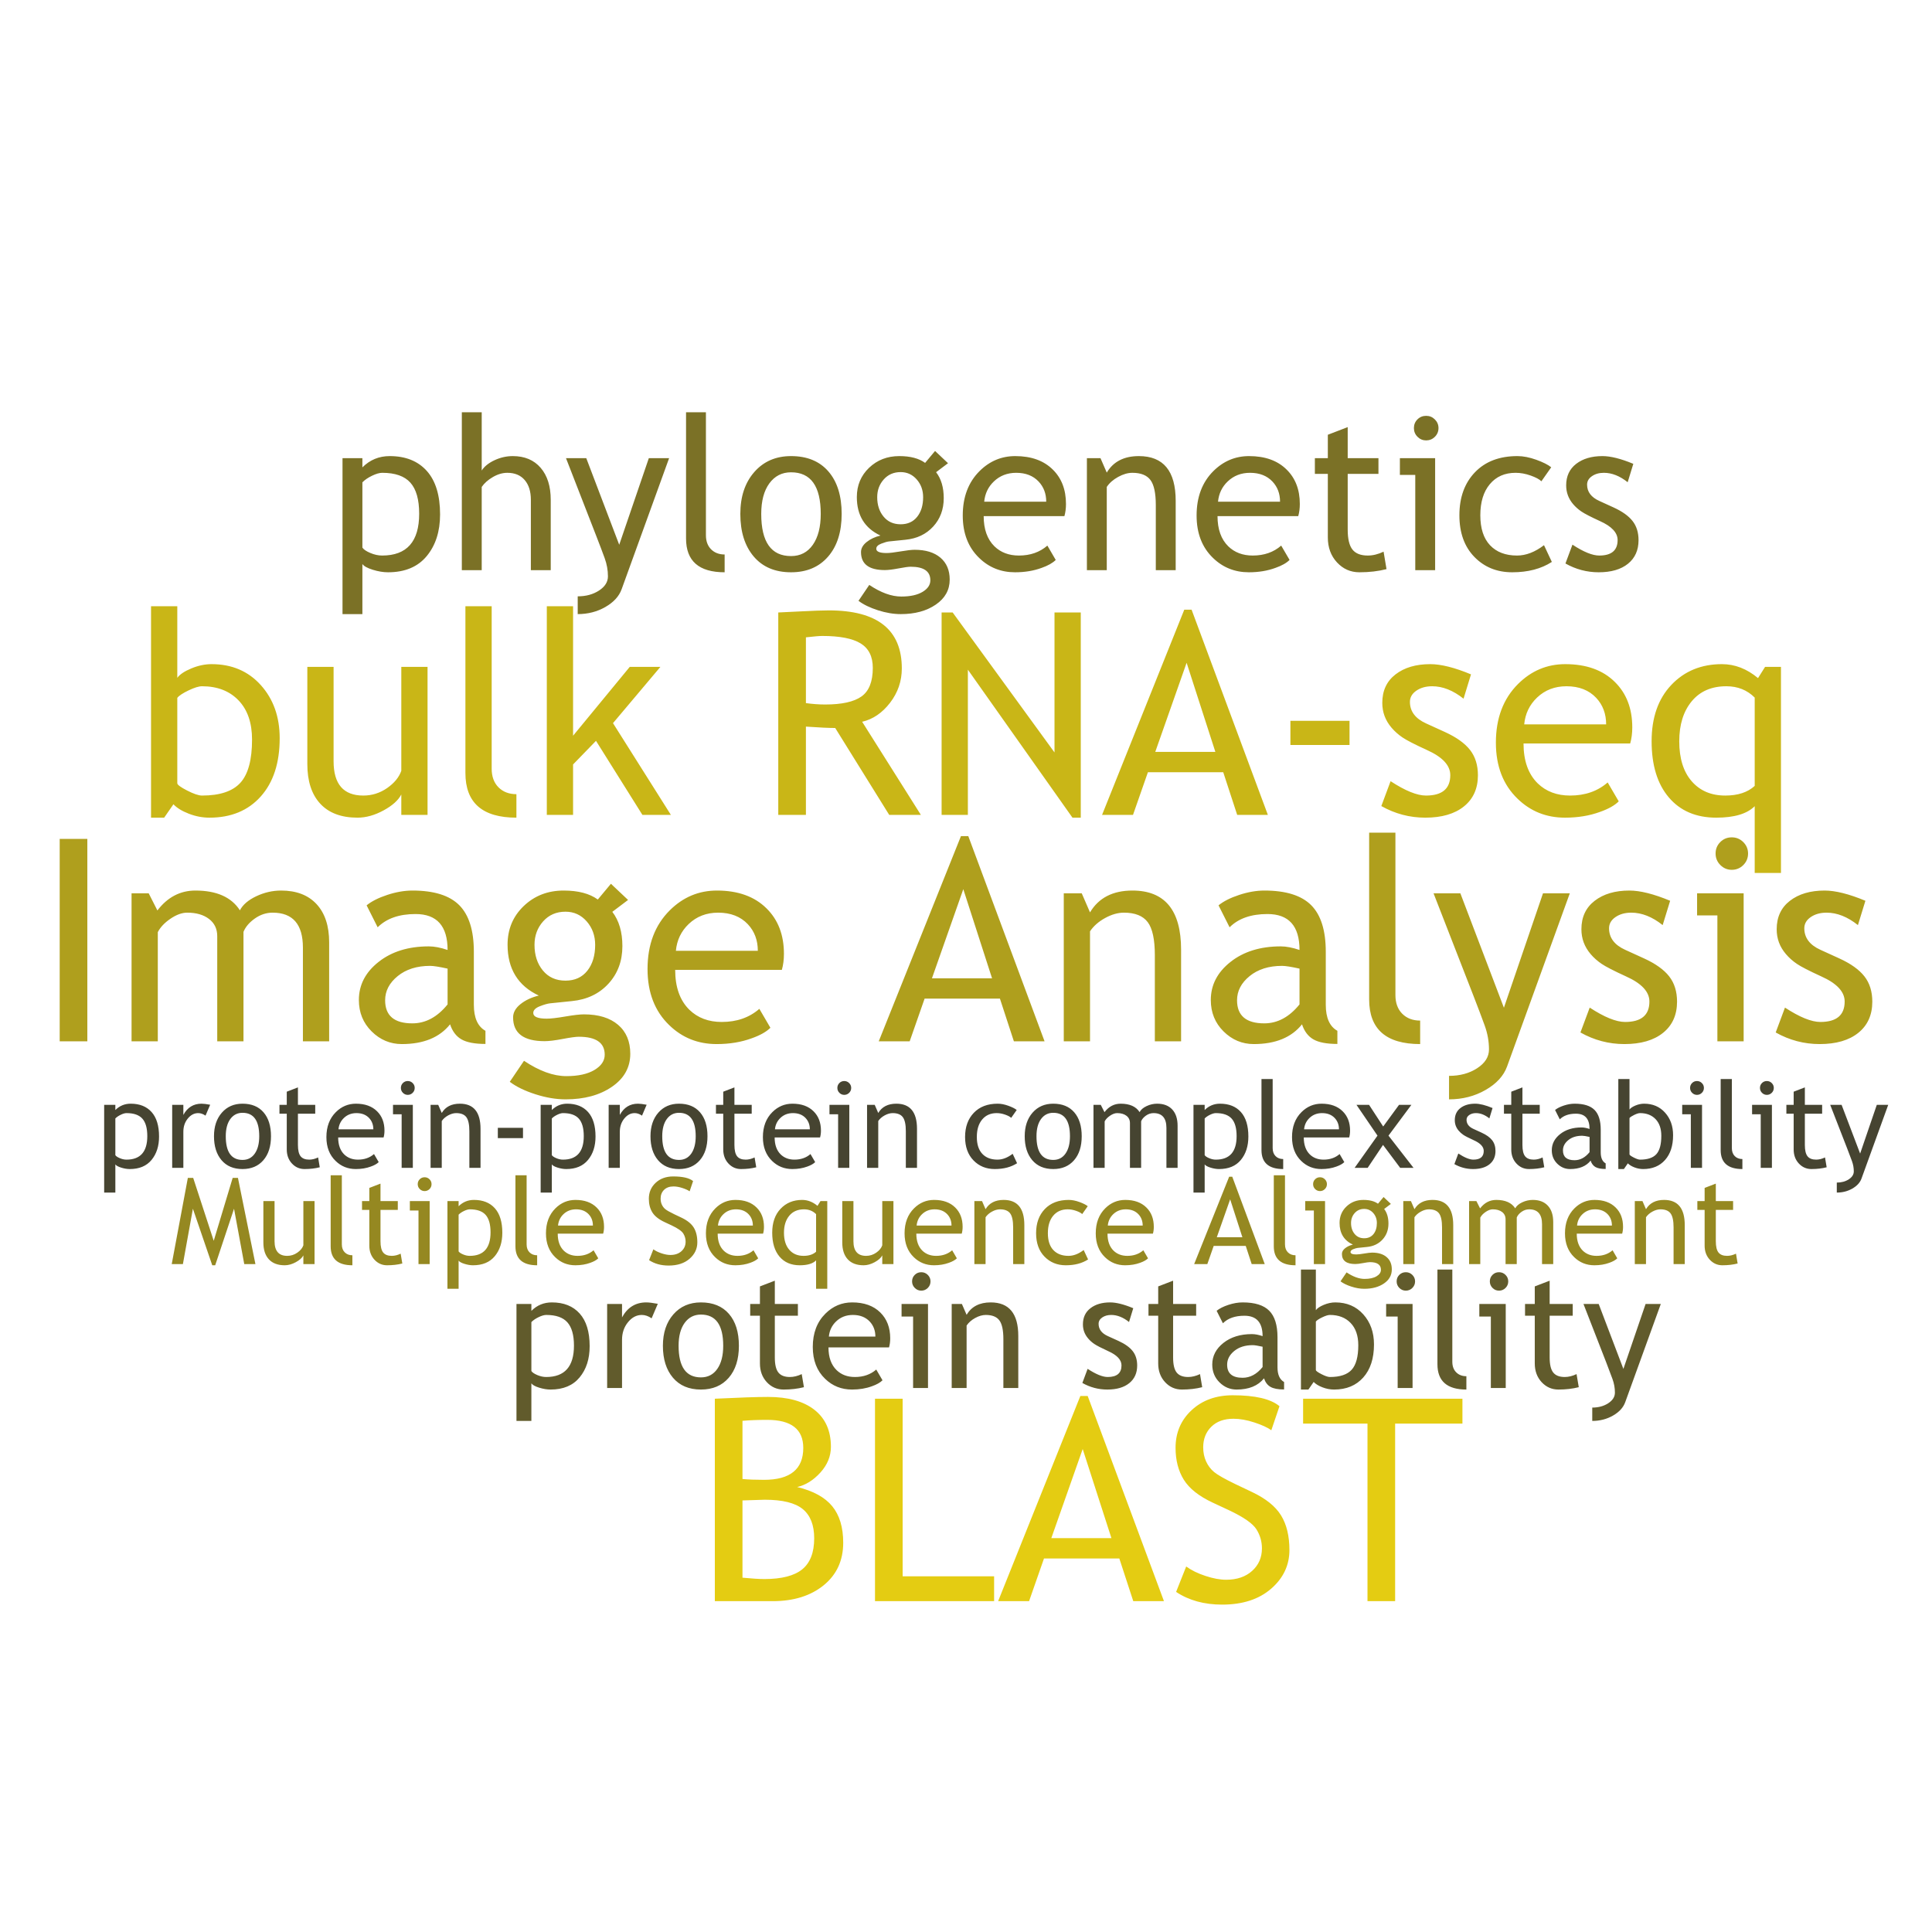<?xml version="1.0" encoding="utf-8"?>
<!-- Generated with Wordclouds.com -->
<!DOCTYPE svg PUBLIC "-//W3C//DTD SVG 1.1//EN" "http://www.w3.org/Graphics/SVG/1.1/DTD/svg11.dtd">
<svg xmlns="http://www.w3.org/2000/svg" xmlns:xlink="http://www.w3.org/1999/xlink" x="0" y="0" width="1024" height="1024" viewBox="0 0 1024 1024" xml:space="preserve">
<desc>Created @ WordClouds.com</desc>

<rect x="0" y="0" width="1024" height="1024" fill="#000000" opacity="0" />
<path transform="rotate(0, 512, 512)" fill="#af9f1d" opacity="1" d="M46.29 551.92L31.64 551.92L31.64 444.62L46.29 444.62L46.29 551.92ZM174.46 551.92L160.55 551.92L160.55 502.26Q160.55 483.73 144.51 483.73L144.51 483.73Q139.45 483.73 135.06 486.84Q130.66 489.95 129.05 493.91L129.05 493.91L129.05 551.92L115.14 551.92L115.14 496.18Q115.14 490.39 110.78 487.06Q106.42 483.73 99.24 483.73L99.24 483.73Q95.07 483.73 90.34 486.95Q85.62 490.17 83.64 494.06L83.64 494.06L83.64 551.92L69.73 551.92L69.73 473.47L78.81 473.47L83.42 482.56Q91.48 472.01 103.56 472.01L103.56 472.01Q120.41 472.01 127.15 482.48L127.15 482.48Q129.49 478.02 135.86 475.01Q142.24 472.01 148.98 472.01L148.98 472.01Q161.13 472.01 167.80 479.22Q174.46 486.44 174.46 499.48L174.46 499.48L174.46 551.92ZM238.55 542.91L238.55 542.91Q230.20 553.38 212.99 553.38L212.99 553.38Q203.76 553.38 196.99 546.68Q190.21 539.98 190.21 530.02L190.21 530.02Q190.21 518.08 200.65 509.84Q211.08 501.60 227.27 501.60L227.27 501.60Q231.67 501.60 237.23 503.50L237.23 503.50Q237.23 484.46 220.24 484.46L220.24 484.46Q207.20 484.46 200.17 491.49L200.17 491.49L194.31 479.85Q198.27 476.62 205.26 474.32Q212.26 472.01 218.63 472.01L218.63 472.01Q235.69 472.01 243.42 479.77Q251.15 487.54 251.15 504.46L251.15 504.46L251.15 532.58Q251.15 542.91 257.30 546.35L257.30 546.35L257.30 553.31Q248.80 553.31 244.59 550.89Q240.38 548.47 238.55 542.91ZM237.23 532.36L237.23 513.39Q230.64 511.93 228.00 511.93L228.00 511.93Q217.46 511.93 210.79 517.35Q204.13 522.77 204.13 530.16L204.13 530.16Q204.13 542.40 218.56 542.40L218.56 542.40Q229.10 542.40 237.23 532.36L237.23 532.36ZM270.19 573.38L270.19 573.38L277.73 562.24Q289.89 570.37 300.15 570.37L300.15 570.37Q309.60 570.37 315.05 567.11Q320.51 563.86 320.51 559.02L320.51 559.02Q320.51 549.50 306.74 549.50L306.74 549.50Q304.40 549.50 298.24 550.67Q292.09 551.84 288.65 551.84L288.65 551.84Q271.95 551.84 271.95 539.25L271.95 539.25Q271.95 535.36 275.87 532.21Q279.79 529.07 285.57 527.67L285.57 527.67Q269.02 519.91 269.02 500.72L269.02 500.72Q269.02 488.42 277.59 480.21Q286.16 472.01 298.76 472.01L298.76 472.01Q310.33 472.01 316.85 476.77L316.85 476.77L323.80 468.42L332.89 476.99L324.54 483.29Q329.88 490.25 329.88 501.45L329.88 501.45Q329.88 513.32 322.49 521.38Q315.09 529.43 303.08 530.60L303.08 530.60L291.58 531.78Q289.53 532.00 286.08 533.35Q282.64 534.71 282.64 536.90L282.64 536.90Q282.64 539.91 289.82 539.91L289.82 539.91Q292.97 539.91 299.63 538.77Q306.30 537.63 309.52 537.63L309.52 537.63Q321.09 537.63 327.58 543.16Q334.06 548.69 334.06 558.51L334.06 558.51Q334.06 569.35 324.35 576.01Q314.65 582.68 299.78 582.68L299.78 582.68Q292.16 582.68 283.74 579.97Q275.32 577.26 270.19 573.38ZM299.71 483.22L299.71 483.22Q292.46 483.22 287.88 488.34Q283.30 493.47 283.30 500.79L283.30 500.79Q283.30 509.00 287.73 514.38Q292.16 519.76 299.71 519.76L299.71 519.76Q307.10 519.76 311.28 514.53Q315.45 509.29 315.45 500.79L315.45 500.79Q315.45 493.47 310.95 488.34Q306.45 483.22 299.71 483.22ZM414.40 514.05L414.40 514.05L357.86 514.05Q357.86 527.82 365.41 535.22L365.41 535.22Q372.07 541.66 382.54 541.66L382.54 541.66Q394.48 541.66 402.47 534.71L402.47 534.71L408.33 544.74Q405.10 547.96 398.44 550.31L398.44 550.31Q390.09 553.38 379.83 553.38L379.83 553.38Q365.04 553.38 354.71 543.35L354.71 543.35Q343.21 532.29 343.21 513.61L343.21 513.61Q343.21 494.20 355.01 482.48L355.01 482.48Q365.55 472.01 379.98 472.01L379.98 472.01Q396.75 472.01 406.27 481.46L406.27 481.46Q415.50 490.54 415.50 505.55L415.50 505.55Q415.50 510.17 414.40 514.05ZM380.64 483.73L380.64 483.73Q371.34 483.73 365.04 489.73L365.04 489.73Q359.03 495.45 358.23 503.94L358.23 503.94L401.66 503.94Q401.66 495.52 396.39 489.88L396.39 489.88Q390.60 483.73 380.64 483.73ZM553.64 551.92L537.38 551.92L529.98 529.29L490.06 529.29L482.15 551.92L465.75 551.92L509.33 443.15L513.21 443.15L553.64 551.92ZM525.81 518.52L510.57 471.28L493.95 518.52L525.81 518.52ZM626.00 551.92L612.09 551.92L612.09 506.29Q612.09 493.76 608.31 488.75Q604.54 483.73 595.68 483.73L595.68 483.73Q590.92 483.73 585.72 486.58Q580.52 489.44 577.73 493.62L577.73 493.62L577.73 551.92L563.82 551.92L563.82 473.47L573.34 473.47L577.73 483.58Q584.62 472.01 600.22 472.01L600.22 472.01Q626.00 472.01 626.00 503.36L626.00 503.36L626.00 551.92ZM690.09 542.91L690.09 542.91Q681.74 553.38 664.53 553.38L664.53 553.38Q655.30 553.38 648.52 546.68Q641.75 539.98 641.75 530.02L641.75 530.02Q641.75 518.08 652.19 509.84Q662.62 501.60 678.81 501.60L678.81 501.60Q683.20 501.60 688.77 503.50L688.77 503.50Q688.77 484.46 671.78 484.46L671.78 484.46Q658.74 484.46 651.71 491.49L651.71 491.49L645.85 479.85Q649.81 476.62 656.80 474.32Q663.79 472.01 670.17 472.01L670.17 472.01Q687.23 472.01 694.96 479.77Q702.69 487.54 702.69 504.46L702.69 504.46L702.69 532.58Q702.69 542.91 708.84 546.35L708.84 546.35L708.84 553.31Q700.34 553.31 696.13 550.89Q691.92 548.47 690.09 542.91ZM688.77 532.36L688.77 513.39Q682.18 511.93 679.54 511.93L679.54 511.93Q668.99 511.93 662.33 517.35Q655.66 522.77 655.66 530.16L655.66 530.16Q655.66 542.40 670.09 542.40L670.09 542.40Q680.64 542.40 688.77 532.36L688.77 532.36ZM725.68 529.72L725.68 529.72L725.68 441.32L739.60 441.32L739.60 527.38Q739.60 533.68 743.23 537.31Q746.85 540.93 752.71 540.93L752.71 540.93L752.71 553.38Q725.68 553.38 725.68 529.72ZM832.03 473.47L798.78 565.25Q796.07 572.72 787.39 577.70Q778.71 582.68 768.02 582.68L768.02 582.68L768.02 570.23Q776.73 570.23 782.96 566.16Q789.19 562.10 789.19 556.24L789.19 556.24Q789.19 549.79 786.91 543.53Q784.64 537.27 781.06 528.04L781.06 528.04L759.81 473.47L774.02 473.47L797.10 534.12L817.82 473.47L832.03 473.47ZM837.67 547.23L837.67 547.23L842.58 534.05Q854.22 541.66 861.33 541.66L861.33 541.66Q874.22 541.66 874.22 530.82L874.22 530.82Q874.22 523.06 861.77 517.49L861.77 517.49Q852.17 513.10 848.84 510.83Q845.51 508.56 843.05 505.66Q840.60 502.77 839.39 499.51Q838.18 496.25 838.18 492.52L838.18 492.52Q838.18 482.85 845.22 477.43Q852.25 472.01 863.60 472.01L863.60 472.01Q872.17 472.01 885.21 477.43L885.21 477.43L881.25 490.32Q872.97 483.73 864.62 483.73L864.62 483.73Q859.64 483.73 856.24 486.07Q852.83 488.42 852.83 492.00L852.83 492.00Q852.83 499.55 861.40 503.43L861.40 503.43L871.36 507.97Q880.52 512.15 884.69 517.49Q888.87 522.84 888.87 530.90L888.87 530.90Q888.87 541.44 881.47 547.41Q874.07 553.38 860.96 553.38L860.96 553.38Q848.58 553.38 837.67 547.23ZM917.87 443.81L917.87 443.81Q921.46 443.81 923.99 446.34Q926.51 448.87 926.51 452.38L926.51 452.38Q926.51 455.97 923.99 458.50Q921.46 461.02 917.87 461.02L917.87 461.02Q914.36 461.02 911.83 458.50Q909.30 455.97 909.30 452.38L909.30 452.38Q909.30 448.79 911.79 446.30Q914.28 443.81 917.87 443.81ZM924.17 551.92L910.25 551.92L910.25 485.19L899.49 485.19L899.49 473.47L924.17 473.47L924.17 551.92ZM941.16 547.23L941.16 547.23L946.07 534.05Q957.72 541.66 964.82 541.66L964.82 541.66Q977.71 541.66 977.71 530.82L977.71 530.82Q977.71 523.06 965.26 517.49L965.26 517.49Q955.66 513.10 952.33 510.83Q949.00 508.56 946.55 505.66Q944.09 502.77 942.88 499.51Q941.68 496.25 941.68 492.52L941.68 492.52Q941.68 482.85 948.71 477.43Q955.74 472.01 967.09 472.01L967.09 472.01Q975.66 472.01 988.70 477.43L988.70 477.43L984.74 490.32Q976.47 483.73 968.12 483.73L968.12 483.73Q963.14 483.73 959.73 486.07Q956.32 488.42 956.32 492.00L956.32 492.00Q956.32 499.55 964.89 503.43L964.89 503.43L974.85 507.97Q984.01 512.15 988.18 517.49Q992.36 522.84 992.36 530.90L992.36 530.90Q992.36 541.44 984.96 547.41Q977.56 553.38 964.45 553.38L964.45 553.38Q952.08 553.38 941.16 547.23Z" />
<path transform="rotate(0, 512, 392)" fill="#c9b617" opacity="1" d="M91.92 426.28L91.92 426.28L87.01 433.38L80.05 433.38L80.05 321.32L93.97 321.32L93.97 359.26Q95.95 356.55 101.40 354.28Q106.86 352.01 112.13 352.01L112.13 352.01Q128.25 352.01 138.25 363.14Q148.24 374.28 148.24 391.27L148.24 391.27Q148.24 410.90 138.21 422.14Q128.17 433.38 111.04 433.38L111.04 433.38Q105.47 433.38 100.09 431.29Q94.70 429.21 91.92 426.28ZM93.97 369.88L93.97 369.88L93.97 415.14Q93.97 416.32 99.17 418.99Q104.37 421.66 107.08 421.66L107.08 421.66Q121.29 421.66 127.44 414.85Q133.59 408.04 133.59 392L133.59 392Q133.59 378.67 126.42 371.20Q119.24 363.73 107.08 363.73L107.08 363.73Q104.52 363.73 99.94 365.93Q95.36 368.12 93.97 369.88ZM162.89 353.47L176.81 353.47L176.81 403.50Q176.81 421.66 192.55 421.66L192.55 421.66Q199.44 421.66 205.15 417.71Q210.86 413.75 212.70 408.55L212.70 408.55L212.70 353.47L226.61 353.47L226.61 431.92L212.70 431.92L212.70 421.08Q210.35 425.69 203.28 429.54Q196.22 433.38 189.48 433.38L189.48 433.38Q176.59 433.38 169.74 425.98Q162.89 418.59 162.89 404.96L162.89 404.96L162.89 353.47ZM246.68 409.72L246.68 409.72L246.68 321.32L260.60 321.32L260.60 407.38Q260.60 413.68 264.22 417.31Q267.85 420.93 273.71 420.93L273.71 420.93L273.71 433.38Q246.68 433.38 246.68 409.72ZM355.59 431.92L340.50 431.92L315.89 392.66L303.74 405.18L303.74 431.92L289.82 431.92L289.82 321.32L303.74 321.32L303.74 389.95L333.77 353.47L350.02 353.47L324.90 383.28L355.59 431.92ZM488.09 431.92L471.31 431.92L442.68 385.85Q437.77 385.85 427.15 385.12L427.15 385.12L427.15 431.92L412.50 431.92L412.50 324.62Q413.31 324.62 423.89 324.07Q434.47 323.52 439.31 323.52L439.31 323.52Q477.98 323.52 477.98 354.28L477.98 354.28Q477.98 364.39 471.75 372.48Q465.53 380.57 456.96 382.55L456.96 382.55L488.09 431.92ZM427.15 337.80L427.15 337.80L427.15 372.66Q432.42 373.40 437.40 373.40L437.40 373.40Q450.59 373.40 456.59 369.15Q462.60 364.90 462.60 353.99L462.60 353.99Q462.60 344.98 456.15 341.02Q449.71 337.07 435.79 337.07L435.79 337.07Q433.59 337.07 427.15 337.80ZM572.83 433.38L568.43 433.38L512.99 354.94L512.99 431.92L499.07 431.92L499.07 324.62L504.93 324.62L558.91 398.81L558.91 324.62L572.83 324.62L572.83 433.38ZM672.00 431.92L655.74 431.92L648.34 409.29L608.42 409.29L600.51 431.92L584.11 431.92L627.69 323.15L631.57 323.15L672.00 431.92ZM644.17 398.52L628.93 351.28L612.31 398.52L644.17 398.52ZM715.28 394.86L683.94 394.86L683.94 382.04L715.28 382.04L715.28 394.86ZM732.13 427.23L732.13 427.23L737.04 414.05Q748.68 421.66 755.79 421.66L755.79 421.66Q768.68 421.66 768.68 410.82L768.68 410.82Q768.68 403.06 756.23 397.49L756.23 397.49Q746.63 393.10 743.30 390.83Q739.97 388.56 737.51 385.66Q735.06 382.77 733.85 379.51Q732.64 376.25 732.64 372.52L732.64 372.52Q732.64 362.85 739.67 357.43Q746.70 352.01 758.06 352.01L758.06 352.01Q766.63 352.01 779.66 357.43L779.66 357.43L775.71 370.32Q767.43 363.73 759.08 363.73L759.08 363.73Q754.10 363.73 750.70 366.07Q747.29 368.42 747.29 372.00L747.29 372.00Q747.29 379.55 755.86 383.43L755.86 383.43L765.82 387.97Q774.98 392.15 779.15 397.49Q783.33 402.84 783.33 410.90L783.33 410.90Q783.33 421.44 775.93 427.41Q768.53 433.38 755.42 433.38L755.42 433.38Q743.04 433.38 732.13 427.23ZM864.04 394.05L864.04 394.05L807.50 394.05Q807.50 407.82 815.04 415.22L815.04 415.22Q821.70 421.66 832.18 421.66L832.18 421.66Q844.12 421.66 852.10 414.71L852.10 414.71L857.96 424.74Q854.74 427.96 848.07 430.31L848.07 430.31Q839.72 433.38 829.47 433.38L829.47 433.38Q814.67 433.38 804.35 423.35L804.35 423.35Q792.85 412.29 792.85 393.61L792.85 393.61Q792.85 374.20 804.64 362.48L804.64 362.48Q815.19 352.01 829.61 352.01L829.61 352.01Q846.39 352.01 855.91 361.46L855.91 361.46Q865.14 370.54 865.14 385.55L865.14 385.55Q865.14 390.17 864.04 394.05ZM830.27 363.73L830.27 363.73Q820.97 363.73 814.67 369.73L814.67 369.73Q808.67 375.45 807.86 383.94L807.86 383.94L851.29 383.94Q851.29 375.52 846.02 369.88L846.02 369.88Q840.23 363.73 830.27 363.73ZM943.95 462.68L930.03 462.68L930.03 427.30Q923.95 433.38 909.67 433.38L909.67 433.38Q893.63 433.38 884.51 422.65Q875.39 411.92 875.39 392.88L875.39 392.88Q875.39 374.06 885.83 363.03Q896.27 352.01 912.67 352.01L912.67 352.01Q922.93 352.01 931.79 359.41L931.79 359.41L935.52 353.47L943.95 353.47L943.95 462.68ZM930.03 416.54L930.03 369.73Q924.02 363.73 915.02 363.73L915.02 363.73Q903.22 363.73 896.63 371.71Q890.04 379.70 890.04 392.88L890.04 392.88Q890.04 406.50 896.63 414.08Q903.22 421.66 914.43 421.66L914.43 421.66Q924.46 421.66 930.03 416.54L930.03 416.54Z" />
<path transform="rotate(0, 528, 602)" fill="#464431" opacity="1" d="M61.14 617.15L61.14 617.15L61.14 632.09L55.21 632.09L55.21 585.60L61.14 585.60L61.14 588.34Q64.50 584.98 69.27 584.98L69.27 584.98Q76.38 584.98 80.34 589.40Q84.30 593.83 84.30 602.37L84.30 602.37Q84.30 609.98 80.31 614.80Q76.32 619.62 68.78 619.62L68.78 619.62Q66.66 619.62 64.24 618.87Q61.82 618.12 61.14 617.15ZM61.14 592.80L61.14 592.80L61.14 612.26Q61.70 613.10 63.51 613.86Q65.31 614.63 67.03 614.63L67.03 614.63Q78.07 614.63 78.07 602.16L78.07 602.16Q78.07 595.83 75.45 592.90Q72.83 589.97 67.06 589.97L67.06 589.97Q65.81 589.97 64.01 590.84Q62.20 591.71 61.14 592.80ZM111.40 585.54L108.93 591.31Q107.00 589.97 105.04 589.97L105.04 589.97Q101.89 589.97 99.53 592.86Q97.18 595.76 97.18 599.85L97.18 599.85L97.18 618.99L91.26 618.99L91.26 585.60L97.18 585.60L97.18 590.93Q100.42 584.98 106.81 584.98L106.81 584.98Q108.40 584.98 111.40 585.54L111.40 585.54ZM113.42 602.22L113.42 602.22Q113.42 594.49 117.59 589.73Q121.75 584.98 128.54 584.98L128.54 584.98Q135.72 584.98 139.67 589.54Q143.63 594.11 143.63 602.22L143.63 602.22Q143.63 610.29 139.58 614.95Q135.53 619.62 128.54 619.62L128.54 619.62Q121.40 619.62 117.41 614.91Q113.42 610.20 113.42 602.22ZM119.66 602.22L119.66 602.22Q119.66 614.78 128.54 614.78L128.54 614.78Q132.69 614.78 135.04 611.42Q137.40 608.05 137.40 602.22L137.40 602.22Q137.40 589.81 128.54 589.81L128.54 589.81Q124.49 589.81 122.07 593.11Q119.66 596.42 119.66 602.22ZM151.99 609.23L151.99 590.28L148.12 590.28L148.12 585.60L151.99 585.60L151.99 578.62L157.91 576.34L157.91 585.60L167.08 585.60L167.08 590.28L157.91 590.28L157.91 606.86Q157.91 611.07 159.33 612.85Q160.75 614.63 163.90 614.63L163.90 614.63Q166.18 614.63 168.61 613.47L168.61 613.47L169.48 618.68Q165.80 619.62 161.41 619.62L161.41 619.62Q157.45 619.62 154.72 616.67Q151.99 613.72 151.99 609.23L151.99 609.23ZM203.31 602.87L203.31 602.87L179.24 602.87Q179.24 608.73 182.45 611.88L182.45 611.88Q185.29 614.63 189.75 614.63L189.75 614.63Q194.83 614.63 198.23 611.67L198.23 611.67L200.72 615.94Q199.35 617.31 196.51 618.31L196.51 618.31Q192.96 619.62 188.59 619.62L188.59 619.62Q182.30 619.62 177.90 615.34L177.90 615.34Q173.00 610.64 173.00 602.69L173.00 602.69Q173.00 594.42 178.02 589.44L178.02 589.44Q182.51 584.98 188.66 584.98L188.66 584.98Q195.80 584.98 199.85 589.00L199.85 589.00Q203.78 592.86 203.78 599.26L203.78 599.26Q203.78 601.22 203.31 602.87ZM188.94 589.97L188.94 589.97Q184.98 589.97 182.30 592.52L182.30 592.52Q179.74 594.95 179.40 598.57L179.40 598.57L197.88 598.57Q197.88 594.98 195.64 592.58L195.64 592.58Q193.18 589.97 188.94 589.97ZM216.12 572.97L216.12 572.97Q217.65 572.97 218.73 574.05Q219.80 575.12 219.80 576.62L219.80 576.62Q219.80 578.15 218.73 579.22Q217.65 580.30 216.12 580.30L216.12 580.30Q214.63 580.30 213.55 579.22Q212.48 578.15 212.48 576.62L212.48 576.62Q212.48 575.09 213.54 574.03Q214.60 572.97 216.12 572.97ZM218.81 618.99L212.88 618.99L212.88 590.59L208.30 590.59L208.30 585.60L218.81 585.60L218.81 618.99ZM254.69 618.99L248.77 618.99L248.77 599.57Q248.77 594.24 247.16 592.10Q245.56 589.97 241.78 589.97L241.78 589.97Q239.76 589.97 237.54 591.18Q235.33 592.40 234.14 594.17L234.14 594.17L234.14 618.99L228.22 618.99L228.22 585.60L232.27 585.60L234.14 589.90Q237.08 584.98 243.72 584.98L243.72 584.98Q254.69 584.98 254.69 598.32L254.69 598.32L254.69 618.99ZM277.20 603.22L263.86 603.22L263.86 597.76L277.20 597.76L277.20 603.22ZM292.48 617.15L292.48 617.15L292.48 632.09L286.56 632.09L286.56 585.60L292.48 585.60L292.48 588.34Q295.85 584.98 300.62 584.98L300.62 584.98Q307.73 584.98 311.69 589.40Q315.64 593.83 315.64 602.37L315.64 602.37Q315.64 609.98 311.65 614.80Q307.66 619.62 300.12 619.62L300.12 619.62Q298.00 619.62 295.58 618.87Q293.17 618.12 292.48 617.15ZM292.48 592.80L292.48 592.80L292.48 612.26Q293.04 613.10 294.85 613.86Q296.66 614.63 298.37 614.63L298.37 614.63Q309.41 614.63 309.41 602.16L309.41 602.16Q309.41 595.83 306.79 592.90Q304.17 589.97 298.40 589.97L298.40 589.97Q297.16 589.97 295.35 590.84Q293.54 591.71 292.48 592.80ZM342.74 585.54L340.28 591.31Q338.34 589.97 336.38 589.97L336.38 589.97Q333.23 589.97 330.88 592.86Q328.52 595.76 328.52 599.85L328.52 599.85L328.52 618.99L322.60 618.99L322.60 585.60L328.52 585.60L328.52 590.93Q331.76 584.98 338.16 584.98L338.16 584.98Q339.75 584.98 342.74 585.54L342.74 585.54ZM344.77 602.22L344.77 602.22Q344.77 594.49 348.93 589.73Q353.09 584.98 359.89 584.98L359.89 584.98Q367.06 584.98 371.02 589.54Q374.98 594.11 374.98 602.22L374.98 602.22Q374.98 610.29 370.92 614.95Q366.87 619.62 359.89 619.62L359.89 619.62Q352.75 619.62 348.76 614.91Q344.77 610.20 344.77 602.22ZM351.00 602.22L351.00 602.22Q351.00 614.78 359.89 614.78L359.89 614.78Q364.03 614.78 366.39 611.42Q368.74 608.05 368.74 602.22L368.74 602.22Q368.74 589.81 359.89 589.81L359.89 589.81Q355.83 589.81 353.42 593.11Q351.00 596.42 351.00 602.22ZM383.33 609.23L383.33 590.28L379.47 590.28L379.47 585.60L383.33 585.60L383.33 578.62L389.26 576.34L389.26 585.60L398.42 585.60L398.42 590.28L389.26 590.28L389.26 606.86Q389.26 611.07 390.68 612.85Q392.09 614.63 395.24 614.63L395.24 614.63Q397.52 614.63 399.95 613.47L399.95 613.47L400.82 618.68Q397.14 619.62 392.75 619.62L392.75 619.62Q388.79 619.62 386.06 616.67Q383.33 613.72 383.33 609.23L383.33 609.23ZM434.65 602.87L434.65 602.87L410.58 602.87Q410.58 608.73 413.79 611.88L413.79 611.88Q416.63 614.63 421.09 614.63L421.09 614.63Q426.17 614.63 429.57 611.67L429.57 611.67L432.06 615.94Q430.69 617.31 427.86 618.31L427.86 618.31Q424.30 619.62 419.94 619.62L419.94 619.62Q413.64 619.62 409.24 615.34L409.24 615.34Q404.35 610.64 404.35 602.69L404.35 602.69Q404.35 594.42 409.37 589.44L409.37 589.44Q413.86 584.98 420.00 584.98L420.00 584.98Q427.14 584.98 431.19 589.00L431.19 589.00Q435.12 592.86 435.12 599.26L435.12 599.26Q435.12 601.22 434.65 602.87ZM420.28 589.97L420.28 589.97Q416.32 589.97 413.64 592.52L413.64 592.52Q411.08 594.95 410.74 598.57L410.74 598.57L429.23 598.57Q429.23 594.98 426.98 592.58L426.98 592.58Q424.52 589.97 420.28 589.97ZM447.47 572.97L447.47 572.97Q448.99 572.97 450.07 574.05Q451.15 575.12 451.15 576.62L451.15 576.62Q451.15 578.15 450.07 579.22Q448.99 580.30 447.47 580.30L447.47 580.30Q445.97 580.30 444.89 579.22Q443.82 578.15 443.82 576.62L443.82 576.62Q443.82 575.09 444.88 574.03Q445.94 572.97 447.47 572.97ZM450.15 618.99L444.22 618.99L444.22 590.59L439.64 590.59L439.64 585.60L450.15 585.60L450.15 618.99ZM486.03 618.99L480.11 618.99L480.11 599.57Q480.11 594.24 478.50 592.10Q476.90 589.97 473.13 589.97L473.13 589.97Q471.10 589.97 468.89 591.18Q466.67 592.40 465.49 594.17L465.49 594.17L465.49 618.99L459.56 618.99L459.56 585.60L463.62 585.60L465.49 589.90Q468.42 584.98 475.06 584.98L475.06 584.98Q486.03 584.98 486.03 598.32L486.03 598.32L486.03 618.99ZM538.88 588.31L538.88 588.31L535.95 592.49Q535.05 591.59 532.75 590.78Q530.46 589.97 528.25 589.97L528.25 589.97Q523.42 589.97 520.58 593.35Q517.74 596.73 517.74 602.62L517.74 602.62Q517.74 608.49 520.64 611.56Q523.54 614.63 528.69 614.63L528.69 614.63Q532.68 614.63 536.73 611.54L536.73 611.54L539.07 616.53Q534.30 619.62 527.25 619.62L527.25 619.62Q520.42 619.62 515.97 615.03Q511.51 610.45 511.51 602.62L511.51 602.62Q511.51 594.64 516.14 589.81Q520.77 584.98 528.81 584.98L528.81 584.98Q531.40 584.98 534.42 586.07Q537.45 587.16 538.88 588.31ZM543.12 602.22L543.12 602.22Q543.12 594.49 547.28 589.73Q551.45 584.98 558.24 584.98L558.24 584.98Q565.41 584.98 569.37 589.54Q573.33 594.11 573.33 602.22L573.33 602.22Q573.33 610.29 569.28 614.95Q565.23 619.62 558.24 619.62L558.24 619.62Q551.10 619.62 547.11 614.91Q543.12 610.20 543.12 602.22ZM549.36 602.22L549.36 602.22Q549.36 614.78 558.24 614.78L558.24 614.78Q562.39 614.78 564.74 611.42Q567.10 608.05 567.10 602.22L567.10 602.22Q567.10 589.81 558.24 589.81L558.24 589.81Q554.19 589.81 551.77 593.11Q549.36 596.42 549.36 602.22ZM624.15 618.99L618.23 618.99L618.23 597.85Q618.23 589.97 611.40 589.97L611.40 589.97Q609.25 589.97 607.38 591.29Q605.51 592.62 604.82 594.30L604.82 594.30L604.82 618.99L598.90 618.99L598.90 595.27Q598.90 592.80 597.04 591.38Q595.19 589.97 592.13 589.97L592.13 589.97Q590.36 589.97 588.35 591.34Q586.33 592.71 585.49 594.36L585.49 594.36L585.49 618.99L579.57 618.99L579.57 585.60L583.43 585.60L585.40 589.47Q588.83 584.98 593.97 584.98L593.97 584.98Q601.14 584.98 604.01 589.44L604.01 589.44Q605.01 587.53 607.72 586.25Q610.44 584.98 613.30 584.98L613.30 584.98Q618.48 584.98 621.32 588.05Q624.15 591.12 624.15 596.67L624.15 596.67L624.15 618.99ZM638.50 617.15L638.50 617.15L638.50 632.09L632.57 632.09L632.57 585.60L638.50 585.60L638.50 588.34Q641.86 584.98 646.63 584.98L646.63 584.98Q653.74 584.98 657.70 589.40Q661.66 593.83 661.66 602.37L661.66 602.37Q661.66 609.98 657.67 614.80Q653.68 619.62 646.13 619.62L646.13 619.62Q644.01 619.62 641.60 618.87Q639.18 618.12 638.50 617.15ZM638.50 592.80L638.50 592.80L638.50 612.26Q639.06 613.10 640.87 613.86Q642.67 614.63 644.39 614.63L644.39 614.63Q655.43 614.63 655.43 602.16L655.43 602.16Q655.43 595.83 652.81 592.90Q650.19 589.97 644.42 589.97L644.42 589.97Q643.17 589.97 641.36 590.84Q639.56 591.71 638.50 592.80ZM668.61 609.55L668.61 609.55L668.61 571.91L674.54 571.91L674.54 608.55Q674.54 611.23 676.08 612.77Q677.62 614.32 680.12 614.32L680.12 614.32L680.12 619.62Q668.61 619.62 668.61 609.55ZM715.10 602.87L715.10 602.87L691.03 602.87Q691.03 608.73 694.24 611.88L694.24 611.88Q697.08 614.63 701.54 614.63L701.54 614.63Q706.62 614.63 710.02 611.67L710.02 611.67L712.51 615.94Q711.14 617.31 708.30 618.31L708.30 618.31Q704.75 619.62 700.38 619.62L700.38 619.62Q694.09 619.62 689.69 615.34L689.69 615.34Q684.80 610.64 684.80 602.69L684.80 602.69Q684.80 594.42 689.82 589.44L689.82 589.44Q694.30 584.98 700.45 584.98L700.45 584.98Q707.59 584.98 711.64 589.00L711.64 589.00Q715.57 592.86 715.57 599.26L715.57 599.26Q715.57 601.22 715.10 602.87ZM700.73 589.97L700.73 589.97Q696.77 589.97 694.09 592.52L694.09 592.52Q691.53 594.95 691.19 598.57L691.19 598.57L709.68 598.57Q709.68 594.98 707.43 592.58L707.43 592.58Q704.97 589.97 700.73 589.97ZM749.21 618.99L742.13 618.99L733.03 606.83L724.89 618.99L717.97 618.99L730.10 601.91L718.97 585.60L725.64 585.60L733.12 597.07L741.51 585.60L748.06 585.60L735.93 601.91L749.21 618.99ZM770.85 617.00L770.85 617.00L772.94 611.38Q777.89 614.63 780.92 614.63L780.92 614.63Q786.41 614.63 786.41 610.01L786.41 610.01Q786.41 606.71 781.11 604.34L781.11 604.34Q777.02 602.47 775.60 601.50Q774.18 600.53 773.14 599.30Q772.09 598.07 771.58 596.68Q771.07 595.30 771.07 593.71L771.07 593.71Q771.07 589.59 774.06 587.28Q777.05 584.98 781.88 584.98L781.88 584.98Q785.53 584.98 791.08 587.28L791.08 587.28L789.40 592.77Q785.88 589.97 782.32 589.97L782.32 589.97Q780.20 589.97 778.75 590.96Q777.30 591.96 777.30 593.49L777.30 593.49Q777.30 596.70 780.95 598.35L780.95 598.35L785.19 600.29Q789.09 602.06 790.86 604.34Q792.64 606.61 792.64 610.04L792.64 610.04Q792.64 614.53 789.49 617.07Q786.34 619.62 780.76 619.62L780.76 619.62Q775.49 619.62 770.85 617.00ZM801.00 609.23L801.00 590.28L797.13 590.28L797.13 585.60L801.00 585.60L801.00 578.62L806.92 576.34L806.92 585.60L816.09 585.60L816.09 590.28L806.92 590.28L806.92 606.86Q806.92 611.07 808.34 612.85Q809.76 614.63 812.91 614.63L812.91 614.63Q815.18 614.63 817.61 613.47L817.61 613.47L818.49 618.68Q814.81 619.62 810.41 619.62L810.41 619.62Q806.45 619.62 803.72 616.67Q801.00 613.72 801.00 609.23L801.00 609.23ZM843.06 615.16L843.06 615.16Q839.50 619.62 832.18 619.62L832.18 619.62Q828.25 619.62 825.36 616.76Q822.48 613.91 822.48 609.67L822.48 609.67Q822.48 604.59 826.92 601.08Q831.36 597.57 838.25 597.57L838.25 597.57Q840.13 597.57 842.50 598.38L842.50 598.38Q842.50 590.28 835.26 590.28L835.26 590.28Q829.71 590.28 826.72 593.27L826.72 593.27L824.22 588.31Q825.91 586.94 828.89 585.96Q831.86 584.98 834.58 584.98L834.58 584.98Q841.84 584.98 845.13 588.28Q848.42 591.59 848.42 598.79L848.42 598.79L848.42 610.76Q848.42 615.16 851.04 616.62L851.04 616.62L851.04 619.58Q847.42 619.58 845.63 618.56Q843.84 617.53 843.06 615.16ZM842.50 610.67L842.50 602.59Q839.69 601.97 838.57 601.97L838.57 601.97Q834.08 601.97 831.24 604.28Q828.40 606.58 828.40 609.73L828.40 609.73Q828.40 614.94 834.54 614.94L834.54 614.94Q839.03 614.94 842.50 610.67L842.50 610.67ZM862.79 616.59L862.79 616.59L860.70 619.62L857.74 619.62L857.74 571.91L863.67 571.91L863.67 588.06Q864.51 586.91 866.83 585.94Q869.15 584.98 871.40 584.98L871.40 584.98Q878.26 584.98 882.51 589.72Q886.77 594.45 886.77 601.69L886.77 601.69Q886.77 610.04 882.50 614.83Q878.23 619.62 870.93 619.62L870.93 619.62Q868.56 619.62 866.27 618.73Q863.98 617.84 862.79 616.59ZM863.67 592.58L863.67 592.58L863.67 611.85Q863.67 612.35 865.88 613.49Q868.09 614.63 869.25 614.63L869.25 614.63Q875.29 614.63 877.91 611.73Q880.53 608.83 880.53 602L880.53 602Q880.53 596.33 877.48 593.15Q874.42 589.97 869.25 589.97L869.25 589.97Q868.15 589.97 866.21 590.90Q864.26 591.84 863.67 592.58ZM899.43 572.97L899.43 572.97Q900.95 572.97 902.03 574.05Q903.11 575.12 903.11 576.62L903.11 576.62Q903.11 578.15 902.03 579.22Q900.95 580.30 899.43 580.30L899.43 580.30Q897.93 580.30 896.85 579.22Q895.78 578.15 895.78 576.62L895.78 576.62Q895.78 575.09 896.84 574.03Q897.90 572.97 899.43 572.97ZM902.11 618.99L896.18 618.99L896.18 590.59L891.60 590.59L891.60 585.60L902.11 585.60L902.11 618.99ZM911.99 609.55L911.99 609.55L911.99 571.91L917.92 571.91L917.92 608.55Q917.92 611.23 919.46 612.77Q921.00 614.32 923.50 614.32L923.50 614.32L923.50 619.62Q911.99 619.62 911.99 609.55ZM936.47 572.97L936.47 572.97Q937.99 572.97 939.07 574.05Q940.15 575.12 940.15 576.62L940.15 576.62Q940.15 578.15 939.07 579.22Q937.99 580.30 936.47 580.30L936.47 580.30Q934.97 580.30 933.89 579.22Q932.82 578.15 932.82 576.62L932.82 576.62Q932.82 575.09 933.88 574.03Q934.94 572.97 936.47 572.97ZM939.15 618.99L933.22 618.99L933.22 590.59L928.64 590.59L928.64 585.60L939.15 585.60L939.15 618.99ZM950.68 609.23L950.68 590.28L946.82 590.28L946.82 585.60L950.68 585.60L950.68 578.62L956.61 576.34L956.61 585.60L965.77 585.60L965.77 590.28L956.61 590.28L956.61 606.86Q956.61 611.07 958.03 612.85Q959.44 614.63 962.59 614.63L962.59 614.63Q964.87 614.63 967.30 613.47L967.30 613.47L968.17 618.68Q964.50 619.62 960.10 619.62L960.10 619.62Q956.14 619.62 953.41 616.67Q950.68 613.72 950.68 609.23L950.68 609.23ZM1000.79 585.60L986.63 624.67Q985.48 627.85 981.78 629.97Q978.09 632.09 973.54 632.09L973.54 632.09L973.54 626.79Q977.25 626.79 979.90 625.06Q982.55 623.33 982.55 620.83L982.55 620.83Q982.55 618.09 981.58 615.42Q980.61 612.76 979.09 608.83L979.09 608.83L970.05 585.60L976.09 585.60L985.91 611.42L994.74 585.60L1000.79 585.60Z" />
<path transform="rotate(0, 506, 653)" fill="#958821" opacity="1" d="M135.38 669.99L129.46 669.99L124.04 640.65L114.06 670.62L112.50 670.62L102.24 640.65L96.94 669.99L91.02 669.99L99.56 624.32L102.40 624.32L113.28 657.65L123.32 624.32L126.12 624.32L135.38 669.99ZM139.59 636.60L145.52 636.60L145.52 657.89Q145.52 665.63 152.22 665.63L152.22 665.63Q155.15 665.63 157.58 663.94Q160.01 662.26 160.79 660.05L160.79 660.05L160.79 636.60L166.72 636.60L166.72 669.99L160.79 669.99L160.79 665.38Q159.80 667.34 156.79 668.98Q153.78 670.62 150.91 670.62L150.91 670.62Q145.42 670.62 142.51 667.47Q139.59 664.32 139.59 658.52L139.59 658.52L139.59 636.60ZM175.26 660.55L175.26 660.55L175.26 622.91L181.18 622.91L181.18 659.55Q181.18 662.23 182.73 663.77Q184.27 665.32 186.77 665.32L186.77 665.32L186.77 670.62Q175.26 670.62 175.26 660.55ZM195.75 660.23L195.75 641.28L191.88 641.28L191.88 636.60L195.75 636.60L195.75 629.62L201.67 627.34L201.67 636.60L210.84 636.60L210.84 641.28L201.67 641.28L201.67 657.86Q201.67 662.07 203.09 663.85Q204.51 665.63 207.66 665.63L207.66 665.63Q209.93 665.63 212.36 664.47L212.36 664.47L213.24 669.68Q209.56 670.62 205.16 670.62L205.16 670.62Q201.20 670.62 198.47 667.67Q195.75 664.72 195.75 660.23L195.75 660.23ZM225.05 623.97L225.05 623.97Q226.58 623.97 227.66 625.05Q228.73 626.12 228.73 627.62L228.73 627.62Q228.73 629.15 227.66 630.22Q226.58 631.30 225.05 631.30L225.05 631.30Q223.56 631.30 222.48 630.22Q221.40 629.15 221.40 627.62L221.40 627.62Q221.40 626.09 222.46 625.03Q223.53 623.97 225.05 623.97ZM227.73 669.99L221.81 669.99L221.81 641.59L217.23 641.59L217.23 636.60L227.73 636.60L227.73 669.99ZM243.07 668.15L243.07 668.15L243.07 683.09L237.15 683.09L237.15 636.60L243.07 636.60L243.07 639.34Q246.44 635.98 251.21 635.98L251.21 635.98Q258.32 635.98 262.28 640.40Q266.24 644.83 266.24 653.37L266.24 653.37Q266.24 660.98 262.25 665.80Q258.26 670.62 250.71 670.62L250.71 670.62Q248.59 670.62 246.18 669.87Q243.76 669.12 243.07 668.15ZM243.07 643.80L243.07 643.80L243.07 663.26Q243.64 664.10 245.44 664.86Q247.25 665.63 248.97 665.63L248.97 665.63Q260.00 665.63 260.00 653.16L260.00 653.16Q260.00 646.83 257.38 643.90Q254.77 640.97 249.00 640.97L249.00 640.97Q247.75 640.97 245.94 641.84Q244.13 642.71 243.07 643.80ZM273.19 660.55L273.19 660.55L273.19 622.91L279.12 622.91L279.12 659.55Q279.12 662.23 280.66 663.77Q282.20 665.32 284.70 665.32L284.70 665.32L284.70 670.62Q273.19 670.62 273.19 660.55ZM319.68 653.87L319.68 653.87L295.61 653.87Q295.61 659.73 298.82 662.88L298.82 662.88Q301.66 665.63 306.12 665.63L306.12 665.63Q311.20 665.63 314.60 662.67L314.60 662.67L317.09 666.94Q315.72 668.31 312.88 669.31L312.88 669.31Q309.33 670.62 304.96 670.62L304.96 670.62Q298.66 670.62 294.27 666.34L294.27 666.34Q289.37 661.64 289.37 653.69L289.37 653.69Q289.37 645.42 294.39 640.44L294.39 640.44Q298.88 635.98 305.02 635.98L305.02 635.98Q312.16 635.98 316.22 640.00L316.22 640.00Q320.15 643.86 320.15 650.26L320.15 650.26Q320.15 652.22 319.68 653.87ZM305.31 640.97L305.31 640.97Q301.35 640.97 298.66 643.52L298.66 643.52Q296.11 645.95 295.77 649.57L295.77 649.57L314.25 649.57Q314.25 645.98 312.01 643.58L312.01 643.58Q309.55 640.97 305.31 640.97ZM344.03 667.90L344.03 667.90L346.30 662.17Q348.05 663.44 350.65 664.30Q353.26 665.16 355.32 665.16L355.32 665.16Q358.96 665.16 361.18 663.16Q363.39 661.17 363.39 658.08L363.39 658.08Q363.39 655.77 362.16 653.80Q360.93 651.82 355.97 649.48L355.97 649.48L352.29 647.76Q347.61 645.58 345.76 642.59Q343.90 639.59 343.90 635.38L343.90 635.38Q343.90 630.27 347.52 626.90Q351.14 623.54 356.81 623.54L356.81 623.54Q364.39 623.54 367.35 626.00L367.35 626.00L365.51 631.42Q364.26 630.52 361.71 629.68Q359.15 628.84 356.97 628.84L356.97 628.84Q353.79 628.84 351.96 630.65Q350.14 632.45 350.14 635.29L350.14 635.29Q350.14 637.04 350.79 638.47Q351.45 639.91 352.62 640.87Q353.79 641.84 357.40 643.58L357.40 643.58L361.15 645.36Q365.82 647.57 367.71 650.65Q369.60 653.72 369.60 658.46L369.60 658.46Q369.60 663.60 365.46 667.19Q361.33 670.77 354.41 670.77L354.41 670.77Q348.33 670.77 344.03 667.90ZM404.45 653.87L404.45 653.87L380.38 653.87Q380.38 659.73 383.59 662.88L383.59 662.88Q386.43 665.63 390.89 665.63L390.89 665.63Q395.97 665.63 399.37 662.67L399.37 662.67L401.86 666.94Q400.49 668.31 397.66 669.31L397.66 669.31Q394.10 670.62 389.74 670.62L389.74 670.62Q383.44 670.62 379.04 666.34L379.04 666.34Q374.15 661.64 374.15 653.69L374.15 653.69Q374.15 645.42 379.17 640.44L379.17 640.44Q383.66 635.98 389.80 635.98L389.80 635.98Q396.94 635.98 400.99 640.00L400.99 640.00Q404.92 643.86 404.92 650.26L404.92 650.26Q404.92 652.22 404.45 653.87ZM390.08 640.97L390.08 640.97Q386.12 640.97 383.44 643.52L383.44 643.52Q380.88 645.95 380.54 649.57L380.54 649.57L399.03 649.57Q399.03 645.98 396.78 643.58L396.78 643.58Q394.32 640.97 390.08 640.97ZM438.47 683.09L432.54 683.09L432.54 668.03Q429.96 670.62 423.88 670.62L423.88 670.62Q417.05 670.62 413.17 666.05Q409.29 661.48 409.29 653.37L409.29 653.37Q409.29 645.36 413.73 640.67Q418.17 635.98 425.15 635.98L425.15 635.98Q429.52 635.98 433.29 639.13L433.29 639.13L434.88 636.60L438.47 636.60L438.47 683.09ZM432.54 663.44L432.54 643.52Q429.99 640.97 426.15 640.97L426.15 640.97Q421.13 640.97 418.33 644.36Q415.52 647.76 415.52 653.37L415.52 653.37Q415.52 659.17 418.33 662.40Q421.13 665.63 425.90 665.63L425.90 665.63Q430.17 665.63 432.54 663.44L432.54 663.44ZM446.42 636.60L452.34 636.60L452.34 657.89Q452.34 665.63 459.05 665.63L459.05 665.63Q461.98 665.63 464.41 663.94Q466.84 662.26 467.62 660.05L467.62 660.05L467.62 636.60L473.54 636.60L473.54 669.99L467.62 669.99L467.62 665.38Q466.62 667.34 463.61 668.98Q460.60 670.62 457.74 670.62L457.74 670.62Q452.25 670.62 449.33 667.47Q446.42 664.32 446.42 658.52L446.42 658.52L446.42 636.60ZM509.74 653.87L509.74 653.87L485.67 653.87Q485.67 659.73 488.88 662.88L488.88 662.88Q491.72 665.63 496.18 665.63L496.18 665.63Q501.26 665.63 504.66 662.67L504.66 662.67L507.15 666.94Q505.78 668.31 502.94 669.31L502.94 669.31Q499.39 670.62 495.03 670.62L495.03 670.62Q488.73 670.62 484.33 666.34L484.33 666.34Q479.44 661.64 479.44 653.69L479.44 653.69Q479.44 645.42 484.46 640.44L484.46 640.44Q488.95 635.98 495.09 635.98L495.09 635.98Q502.23 635.98 506.28 640.00L506.28 640.00Q510.21 643.86 510.21 650.26L510.21 650.26Q510.21 652.22 509.74 653.87ZM495.37 640.97L495.37 640.97Q491.41 640.97 488.73 643.52L488.73 643.52Q486.17 645.95 485.83 649.57L485.83 649.57L504.32 649.57Q504.32 645.98 502.07 643.58L502.07 643.58Q499.61 640.97 495.37 640.97ZM542.92 669.99L536.99 669.99L536.99 650.57Q536.99 645.24 535.39 643.10Q533.78 640.97 530.01 640.97L530.01 640.97Q527.98 640.97 525.77 642.18Q523.55 643.40 522.37 645.17L522.37 645.17L522.37 669.99L516.44 669.99L516.44 636.60L520.50 636.60L522.37 640.90Q525.30 635.98 531.94 635.98L531.94 635.98Q542.92 635.98 542.92 649.32L542.92 649.32L542.92 669.99ZM576.53 639.31L576.53 639.31L573.59 643.49Q572.69 642.59 570.40 641.78Q568.11 640.97 565.89 640.97L565.89 640.97Q561.06 640.97 558.22 644.35Q555.39 647.73 555.39 653.62L555.39 653.62Q555.39 659.49 558.29 662.56Q561.19 665.63 566.33 665.63L566.33 665.63Q570.32 665.63 574.37 662.54L574.37 662.54L576.71 667.53Q571.94 670.62 564.90 670.62L564.90 670.62Q558.07 670.62 553.61 666.03Q549.15 661.45 549.15 653.62L549.15 653.62Q549.15 645.64 553.78 640.81Q558.41 635.98 566.45 635.98L566.45 635.98Q569.04 635.98 572.07 637.07Q575.09 638.16 576.53 639.31ZM611.07 653.87L611.07 653.87L587.00 653.87Q587.00 659.73 590.21 662.88L590.21 662.88Q593.05 665.63 597.51 665.63L597.51 665.63Q602.59 665.63 605.99 662.67L605.99 662.67L608.48 666.94Q607.11 668.31 604.27 669.31L604.27 669.31Q600.72 670.62 596.35 670.62L596.35 670.62Q590.06 670.62 585.66 666.34L585.66 666.34Q580.77 661.64 580.77 653.69L580.77 653.69Q580.77 645.42 585.79 640.44L585.79 640.44Q590.27 635.98 596.42 635.98L596.42 635.98Q603.56 635.98 607.61 640.00L607.61 640.00Q611.54 643.86 611.54 650.26L611.54 650.26Q611.54 652.22 611.07 653.87ZM596.70 640.97L596.70 640.97Q592.74 640.97 590.06 643.52L590.06 643.52Q587.50 645.95 587.16 649.57L587.16 649.57L605.65 649.57Q605.65 645.98 603.40 643.58L603.40 643.58Q600.94 640.97 596.70 640.97ZM670.34 669.99L663.42 669.99L660.27 660.36L643.28 660.36L639.91 669.99L632.93 669.99L651.48 623.69L653.13 623.69L670.34 669.99ZM658.49 655.77L652.01 635.66L644.93 655.77L658.49 655.77ZM675.14 660.55L675.14 660.55L675.14 622.91L681.07 622.91L681.07 659.55Q681.07 662.23 682.61 663.77Q684.15 665.32 686.65 665.32L686.65 665.32L686.65 670.62Q675.14 670.62 675.14 660.55ZM699.62 623.97L699.62 623.97Q701.14 623.97 702.22 625.05Q703.30 626.12 703.30 627.62L703.30 627.62Q703.30 629.15 702.22 630.22Q701.14 631.30 699.62 631.30L699.62 631.30Q698.12 631.30 697.04 630.22Q695.97 629.15 695.97 627.62L695.97 627.62Q695.97 626.09 697.03 625.03Q698.09 623.97 699.62 623.97ZM702.30 669.99L696.37 669.99L696.37 641.59L691.79 641.59L691.79 636.60L702.30 636.60L702.30 669.99ZM710.50 679.13L710.50 679.13L713.71 674.39Q718.89 677.85 723.25 677.85L723.25 677.85Q727.27 677.85 729.59 676.46Q731.92 675.07 731.92 673.02L731.92 673.02Q731.92 668.96 726.06 668.96L726.06 668.96Q725.06 668.96 722.44 669.46Q719.82 669.96 718.36 669.96L718.36 669.96Q711.25 669.96 711.25 664.60L711.25 664.60Q711.25 662.95 712.91 661.61Q714.58 660.26 717.05 659.67L717.05 659.67Q710.00 656.37 710.00 648.20L710.00 648.20Q710.00 642.96 713.65 639.47Q717.30 635.98 722.66 635.98L722.66 635.98Q727.58 635.98 730.36 638.00L730.36 638.00L733.32 634.45L737.19 638.10L733.63 640.78Q735.91 643.74 735.91 648.51L735.91 648.51Q735.91 653.56 732.76 656.99Q729.61 660.42 724.50 660.92L724.50 660.92L719.60 661.42Q718.73 661.51 717.26 662.09Q715.80 662.67 715.80 663.60L715.80 663.60Q715.80 664.88 718.85 664.88L718.85 664.88Q720.19 664.88 723.03 664.40Q725.87 663.91 727.24 663.91L727.24 663.91Q732.17 663.91 734.93 666.27Q737.69 668.62 737.69 672.80L737.69 672.80Q737.69 677.41 733.55 680.25Q729.42 683.09 723.09 683.09L723.09 683.09Q719.85 683.09 716.27 681.93Q712.68 680.78 710.50 679.13ZM723.06 640.75L723.06 640.75Q719.98 640.75 718.03 642.93Q716.08 645.11 716.08 648.23L716.08 648.23Q716.08 651.72 717.97 654.01Q719.85 656.30 723.06 656.30L723.06 656.30Q726.21 656.30 727.99 654.08Q729.77 651.85 729.77 648.23L729.77 648.23Q729.77 645.11 727.85 642.93Q725.93 640.75 723.06 640.75ZM770.24 669.99L764.31 669.99L764.31 650.57Q764.31 645.24 762.71 643.10Q761.10 640.97 757.33 640.97L757.33 640.97Q755.30 640.97 753.09 642.18Q750.87 643.40 749.69 645.17L749.69 645.17L749.69 669.99L743.77 669.99L743.77 636.60L747.82 636.60L749.69 640.90Q752.62 635.98 759.26 635.98L759.26 635.98Q770.24 635.98 770.24 649.32L770.24 649.32L770.24 669.99ZM823.24 669.99L817.31 669.99L817.31 648.85Q817.31 640.97 810.49 640.97L810.49 640.97Q808.34 640.97 806.46 642.29Q804.59 643.62 803.91 645.30L803.91 645.30L803.91 669.99L797.98 669.99L797.98 646.27Q797.98 643.80 796.13 642.38Q794.27 640.97 791.22 640.97L791.22 640.97Q789.44 640.97 787.43 642.34Q785.42 643.71 784.58 645.36L784.58 645.36L784.58 669.99L778.65 669.99L778.65 636.60L782.52 636.60L784.48 640.47Q787.91 635.98 793.06 635.98L793.06 635.98Q800.23 635.98 803.10 640.44L803.10 640.44Q804.10 638.53 806.81 637.25Q809.52 635.98 812.39 635.98L812.39 635.98Q817.56 635.98 820.40 639.05Q823.24 642.12 823.24 647.67L823.24 647.67L823.24 669.99ZM859.78 653.87L859.78 653.87L835.71 653.87Q835.71 659.73 838.92 662.88L838.92 662.88Q841.76 665.63 846.22 665.63L846.22 665.63Q851.30 665.63 854.70 662.67L854.70 662.67L857.19 666.94Q855.82 668.31 852.98 669.31L852.98 669.31Q849.43 670.62 845.06 670.62L845.06 670.62Q838.77 670.62 834.37 666.34L834.37 666.34Q829.47 661.64 829.47 653.69L829.47 653.69Q829.47 645.42 834.49 640.44L834.49 640.44Q838.98 635.98 845.13 635.98L845.13 635.98Q852.27 635.98 856.32 640.00L856.32 640.00Q860.25 643.86 860.25 650.26L860.25 650.26Q860.25 652.22 859.78 653.87ZM845.41 640.97L845.41 640.97Q841.45 640.97 838.77 643.52L838.77 643.52Q836.21 645.95 835.87 649.57L835.87 649.57L854.35 649.57Q854.35 645.98 852.11 643.58L852.11 643.58Q849.65 640.97 845.41 640.97ZM892.95 669.99L887.03 669.99L887.03 650.57Q887.03 645.24 885.42 643.10Q883.82 640.97 880.05 640.97L880.05 640.97Q878.02 640.97 875.81 642.18Q873.59 643.40 872.41 645.17L872.41 645.17L872.41 669.99L866.48 669.99L866.48 636.60L870.54 636.60L872.41 640.90Q875.34 635.98 881.98 635.98L881.98 635.98Q892.95 635.98 892.95 649.32L892.95 649.32L892.95 669.99ZM903.49 660.23L903.49 641.28L899.63 641.28L899.63 636.60L903.49 636.60L903.49 629.62L909.42 627.34L909.42 636.60L918.58 636.60L918.58 641.28L909.42 641.28L909.42 657.86Q909.42 662.07 910.83 663.85Q912.25 665.63 915.40 665.63L915.40 665.63Q917.68 665.63 920.11 664.47L920.11 664.47L920.98 669.68Q917.30 670.62 912.91 670.62L912.91 670.62Q908.95 670.62 906.22 667.67Q903.49 664.72 903.49 660.23L903.49 660.23Z" />
<path transform="rotate(0, 577, 713)" fill="#615b2c" opacity="1" d="M281.64 733.20L281.64 733.20L281.64 753.12L273.74 753.12L273.74 691.13L281.64 691.13L281.64 694.79Q286.13 690.30 292.49 690.30L292.49 690.30Q301.97 690.30 307.25 696.21Q312.53 702.11 312.53 713.50L312.53 713.50Q312.53 723.64 307.20 730.06Q301.88 736.49 291.82 736.49L291.82 736.49Q289.00 736.49 285.77 735.49Q282.55 734.49 281.64 733.20ZM281.64 700.74L281.64 700.74L281.64 726.68Q282.39 727.80 284.80 728.82Q287.21 729.84 289.49 729.84L289.49 729.84Q304.21 729.84 304.21 713.21L304.21 713.21Q304.21 704.77 300.72 700.86Q297.23 696.95 289.54 696.95L289.54 696.95Q287.87 696.95 285.46 698.12Q283.05 699.28 281.64 700.74ZM348.65 691.05L345.37 698.74Q342.79 696.95 340.17 696.95L340.17 696.95Q335.97 696.95 332.83 700.82Q329.69 704.69 329.69 710.13L329.69 710.13L329.69 735.66L321.80 735.66L321.80 691.13L329.69 691.13L329.69 698.24Q334.02 690.30 342.54 690.30L342.54 690.30Q344.66 690.30 348.65 691.05L348.65 691.05ZM351.35 713.29L351.35 713.29Q351.35 702.98 356.90 696.64Q362.45 690.30 371.51 690.30L371.51 690.30Q381.08 690.30 386.36 696.39Q391.63 702.48 391.63 713.29L391.63 713.29Q391.63 724.06 386.23 730.27Q380.83 736.49 371.51 736.49L371.51 736.49Q361.99 736.49 356.67 730.21Q351.35 723.93 351.35 713.29ZM359.67 713.29L359.67 713.29Q359.67 730.04 371.51 730.04L371.51 730.04Q377.04 730.04 380.18 725.55Q383.32 721.06 383.32 713.29L383.32 713.29Q383.32 696.75 371.51 696.75L371.51 696.75Q366.11 696.75 362.89 701.15Q359.67 705.56 359.67 713.29ZM402.78 722.64L402.78 697.37L397.62 697.37L397.62 691.13L402.78 691.13L402.78 681.82L410.67 678.79L410.67 691.13L422.90 691.13L422.90 697.37L410.67 697.37L410.67 719.49Q410.67 725.10 412.57 727.47Q414.46 729.84 418.66 729.84L418.66 729.84Q421.69 729.84 424.93 728.30L424.93 728.30L426.10 735.24Q421.19 736.49 415.33 736.49L415.33 736.49Q410.05 736.49 406.41 732.56Q402.78 728.63 402.78 722.64L402.78 722.64ZM471.20 714.16L471.20 714.16L439.11 714.16Q439.11 721.98 443.39 726.18L443.39 726.18Q447.17 729.84 453.12 729.84L453.12 729.84Q459.89 729.84 464.43 725.89L464.43 725.89L467.75 731.58Q465.92 733.41 462.14 734.74L462.14 734.74Q457.40 736.49 451.58 736.49L451.58 736.49Q443.18 736.49 437.32 730.79L437.32 730.79Q430.79 724.52 430.79 713.91L430.79 713.91Q430.79 702.90 437.49 696.25L437.49 696.25Q443.47 690.30 451.66 690.30L451.66 690.30Q461.18 690.30 466.59 695.66L466.59 695.66Q471.83 700.82 471.83 709.34L471.83 709.34Q471.83 711.96 471.20 714.16ZM452.04 696.95L452.04 696.95Q446.76 696.95 443.18 700.36L443.18 700.36Q439.77 703.60 439.32 708.43L439.32 708.43L463.97 708.43Q463.97 703.65 460.98 700.45L460.98 700.45Q457.69 696.95 452.04 696.95ZM488.29 674.30L488.29 674.30Q490.32 674.30 491.76 675.73Q493.19 677.17 493.19 679.16L493.19 679.16Q493.19 681.20 491.76 682.63Q490.32 684.07 488.29 684.07L488.29 684.07Q486.29 684.07 484.86 682.63Q483.42 681.20 483.42 679.16L483.42 679.16Q483.42 677.12 484.84 675.71Q486.25 674.30 488.29 674.30ZM491.86 735.66L483.96 735.66L483.96 697.79L477.85 697.79L477.85 691.13L491.86 691.13L491.86 735.66ZM539.71 735.66L531.81 735.66L531.81 709.76Q531.81 702.65 529.67 699.80Q527.53 696.95 522.50 696.95L522.50 696.95Q519.80 696.95 516.85 698.57Q513.90 700.20 512.32 702.57L512.32 702.57L512.32 735.66L504.42 735.66L504.42 691.13L509.82 691.13L512.32 696.87Q516.22 690.30 525.08 690.30L525.08 690.30Q539.71 690.30 539.71 708.09L539.71 708.09L539.71 735.66ZM573.67 733.00L573.67 733.00L576.46 725.51Q583.07 729.84 587.10 729.84L587.10 729.84Q594.42 729.84 594.42 723.68L594.42 723.68Q594.42 719.28 587.35 716.12L587.35 716.12Q581.91 713.62 580.01 712.33Q578.12 711.05 576.73 709.40Q575.34 707.76 574.65 705.91Q573.97 704.06 573.97 701.94L573.97 701.94Q573.97 696.45 577.96 693.38Q581.95 690.30 588.39 690.30L588.39 690.30Q593.25 690.30 600.65 693.38L600.65 693.38L598.41 700.69Q593.71 696.95 588.97 696.95L588.97 696.95Q586.15 696.95 584.21 698.28Q582.28 699.61 582.28 701.65L582.28 701.65Q582.28 705.93 587.14 708.14L587.14 708.14L592.80 710.71Q597.99 713.08 600.36 716.12Q602.73 719.15 602.73 723.73L602.73 723.73Q602.73 729.71 598.53 733.10Q594.34 736.49 586.89 736.49L586.89 736.49Q579.87 736.49 573.67 733.00ZM613.87 722.64L613.87 697.37L608.72 697.37L608.72 691.13L613.87 691.13L613.87 681.82L621.77 678.79L621.77 691.13L633.99 691.13L633.99 697.37L621.77 697.37L621.77 719.49Q621.77 725.10 623.66 727.47Q625.55 729.84 629.75 729.84L629.75 729.84Q632.79 729.84 636.03 728.30L636.03 728.30L637.19 735.24Q632.29 736.49 626.43 736.49L626.43 736.49Q621.15 736.49 617.51 732.56Q613.87 728.63 613.87 722.64L613.87 722.64ZM669.95 730.54L669.95 730.54Q665.21 736.49 655.44 736.49L655.44 736.49Q650.21 736.49 646.36 732.68Q642.52 728.88 642.52 723.23L642.52 723.23Q642.52 716.45 648.44 711.77Q654.36 707.10 663.55 707.10L663.55 707.10Q666.05 707.10 669.20 708.18L669.20 708.18Q669.20 697.37 659.56 697.37L659.56 697.37Q652.16 697.37 648.17 701.36L648.17 701.36L644.84 694.75Q647.09 692.92 651.06 691.61Q655.03 690.30 658.65 690.30L658.65 690.30Q668.33 690.30 672.72 694.71Q677.10 699.12 677.10 708.72L677.10 708.72L677.10 724.68Q677.10 730.54 680.59 732.50L680.59 732.50L680.59 736.45Q675.77 736.45 673.38 735.07Q670.99 733.70 669.95 730.54ZM669.20 724.56L669.20 713.79Q665.46 712.96 663.97 712.96L663.97 712.96Q657.98 712.96 654.20 716.03Q650.41 719.11 650.41 723.31L650.41 723.31Q650.41 730.25 658.60 730.25L658.60 730.25Q664.59 730.25 669.20 724.56L669.20 724.56ZM696.27 732.46L696.27 732.46L693.48 736.49L689.53 736.49L689.53 672.88L697.43 672.88L697.43 694.42Q698.55 692.88 701.65 691.59Q704.75 690.30 707.74 690.30L707.74 690.30Q716.89 690.30 722.56 696.62Q728.24 702.94 728.24 712.58L728.24 712.58Q728.24 723.73 722.54 730.11Q716.84 736.49 707.12 736.49L707.12 736.49Q703.96 736.49 700.90 735.30Q697.85 734.12 696.27 732.46ZM697.43 700.45L697.43 700.45L697.43 726.14Q697.43 726.80 700.38 728.32Q703.33 729.84 704.87 729.84L704.87 729.84Q712.94 729.84 716.43 725.97Q719.92 722.10 719.92 713L719.92 713Q719.92 705.43 715.85 701.19Q711.77 696.95 704.87 696.95L704.87 696.95Q703.42 696.95 700.82 698.20Q698.22 699.45 697.43 700.45ZM745.11 674.30L745.11 674.30Q747.15 674.30 748.58 675.73Q750.02 677.17 750.02 679.16L750.02 679.16Q750.02 681.20 748.58 682.63Q747.15 684.07 745.11 684.07L745.11 684.07Q743.12 684.07 741.68 682.63Q740.25 681.20 740.25 679.16L740.25 679.16Q740.25 677.12 741.66 675.71Q743.08 674.30 745.11 674.30ZM748.69 735.66L740.79 735.66L740.79 697.79L734.68 697.79L734.68 691.13L748.69 691.13L748.69 735.66ZM761.87 723.06L761.87 723.06L761.87 672.88L769.76 672.88L769.76 721.73Q769.76 725.31 771.82 727.36Q773.88 729.42 777.21 729.42L777.21 729.42L777.21 736.49Q761.87 736.49 761.87 723.06ZM794.50 674.30L794.50 674.30Q796.54 674.30 797.97 675.73Q799.40 677.17 799.40 679.16L799.40 679.16Q799.40 681.20 797.97 682.63Q796.54 684.07 794.50 684.07L794.50 684.07Q792.50 684.07 791.07 682.63Q789.64 681.20 789.64 679.16L789.64 679.16Q789.64 677.12 791.05 675.71Q792.46 674.30 794.50 674.30ZM798.07 735.66L790.18 735.66L790.18 697.79L784.07 697.79L784.07 691.13L798.07 691.13L798.07 735.66ZM813.46 722.64L813.46 697.37L808.30 697.37L808.30 691.13L813.46 691.13L813.46 681.82L821.35 678.79L821.35 691.13L833.58 691.13L833.58 697.37L821.35 697.37L821.35 719.49Q821.35 725.10 823.25 727.47Q825.14 729.84 829.34 729.84L829.34 729.84Q832.37 729.84 835.61 728.30L835.61 728.30L836.78 735.24Q831.87 736.49 826.01 736.49L826.01 736.49Q820.73 736.49 817.09 732.56Q813.46 728.63 813.46 722.64L813.46 722.64ZM880.26 691.13L861.39 743.22Q859.85 747.46 854.92 750.29Q850.00 753.12 843.93 753.12L843.93 753.12L843.93 746.05Q848.87 746.05 852.41 743.74Q855.94 741.43 855.94 738.11L855.94 738.11Q855.94 734.45 854.65 730.90Q853.36 727.34 851.33 722.10L851.33 722.10L839.27 691.13L847.34 691.13L860.43 725.55L872.20 691.13L880.26 691.13Z" />
<path transform="rotate(0, 525, 272)" fill="#7b7126" opacity="1" d="M192.07 298.94L192.07 298.94L192.07 325.49L181.54 325.49L181.54 242.84L192.07 242.84L192.07 247.72Q198.06 241.74 206.54 241.74L206.54 241.74Q219.18 241.74 226.22 249.61Q233.25 257.48 233.25 272.67L233.25 272.67Q233.25 286.19 226.16 294.75Q219.07 303.32 205.65 303.32L205.65 303.32Q201.88 303.32 197.59 301.99Q193.29 300.66 192.07 298.94ZM192.07 255.65L192.07 255.65L192.07 290.24Q193.07 291.73 196.28 293.09Q199.50 294.45 202.55 294.45L202.55 294.45Q222.17 294.45 222.17 272.28L222.17 272.28Q222.17 261.03 217.51 255.82Q212.86 250.60 202.60 250.60L202.60 250.60Q200.39 250.60 197.17 252.16Q193.96 253.71 192.07 255.65ZM291.90 302.21L281.37 302.21L281.37 264.91Q281.37 258.25 278.10 254.43Q274.83 250.60 268.89 250.60L268.89 250.60Q265.07 250.60 261.22 252.85Q257.37 255.09 255.32 258.09L255.32 258.09L255.32 302.21L244.78 302.21L244.78 218.51L255.32 218.51L255.32 249.39Q257.42 246.12 262.10 243.93Q266.79 241.74 271.78 241.74L271.78 241.74Q281.20 241.74 286.55 247.94Q291.90 254.15 291.90 264.91L291.90 264.91L291.90 302.21ZM354.64 242.84L329.48 312.30Q327.43 317.95 320.86 321.72Q314.29 325.49 306.20 325.49L306.20 325.49L306.20 316.07Q312.79 316.07 317.51 312.99Q322.22 309.91 322.22 305.48L322.22 305.48Q322.22 300.60 320.50 295.86Q318.78 291.12 316.06 284.14L316.06 284.14L299.99 242.84L310.74 242.84L328.20 288.74L343.89 242.84L354.64 242.84ZM363.62 285.41L363.62 285.41L363.62 218.51L374.15 218.51L374.15 283.64Q374.15 288.41 376.90 291.15Q379.64 293.89 384.07 293.89L384.07 293.89L384.07 303.32Q363.62 303.32 363.62 285.41ZM392.39 272.39L392.39 272.39Q392.39 258.64 399.79 250.19Q407.19 241.74 419.27 241.74L419.27 241.74Q432.02 241.74 439.06 249.86Q446.10 257.98 446.10 272.39L446.10 272.39Q446.10 286.74 438.89 295.03Q431.69 303.32 419.27 303.32L419.27 303.32Q406.58 303.32 399.48 294.95Q392.39 286.58 392.39 272.39ZM403.47 272.39L403.47 272.39Q403.47 294.73 419.27 294.73L419.27 294.73Q426.64 294.73 430.83 288.74Q435.01 282.75 435.01 272.39L435.01 272.39Q435.01 250.33 419.27 250.33L419.27 250.33Q412.07 250.33 407.77 256.20Q403.47 262.08 403.47 272.39ZM455.02 318.45L455.02 318.45L460.73 310.02Q469.93 316.18 477.69 316.18L477.69 316.18Q484.84 316.18 488.97 313.71Q493.10 311.24 493.10 307.58L493.10 307.58Q493.10 300.38 482.68 300.38L482.68 300.38Q480.91 300.38 476.25 301.27Q471.60 302.15 468.99 302.15L468.99 302.15Q456.35 302.15 456.35 292.62L456.35 292.62Q456.35 289.68 459.32 287.30Q462.28 284.91 466.66 283.86L466.66 283.86Q454.14 277.99 454.14 263.46L454.14 263.46Q454.14 254.15 460.62 247.94Q467.11 241.74 476.64 241.74L476.64 241.74Q485.40 241.74 490.33 245.34L490.33 245.34L495.60 239.02L502.47 245.51L496.15 250.27Q500.20 255.54 500.20 264.02L500.20 264.02Q500.20 273.00 494.60 279.09Q489.00 285.19 479.91 286.08L479.91 286.08L471.21 286.97Q469.66 287.13 467.05 288.16Q464.44 289.18 464.44 290.85L464.44 290.85Q464.44 293.12 469.88 293.12L469.88 293.12Q472.26 293.12 477.30 292.26Q482.35 291.40 484.79 291.40L484.79 291.40Q493.54 291.40 498.45 295.58Q503.36 299.77 503.36 307.20L503.36 307.20Q503.36 315.40 496.01 320.44Q488.67 325.49 477.42 325.49L477.42 325.49Q471.65 325.49 465.28 323.44Q458.90 321.39 455.02 318.45ZM477.36 250.22L477.36 250.22Q471.87 250.22 468.41 254.10Q464.94 257.98 464.94 263.52L464.94 263.52Q464.94 269.73 468.30 273.80Q471.65 277.88 477.36 277.88L477.36 277.88Q482.96 277.88 486.12 273.91Q489.28 269.95 489.28 263.52L489.28 263.52Q489.28 257.98 485.87 254.10Q482.46 250.22 477.36 250.22ZM564.16 273.55L564.16 273.55L521.37 273.55Q521.37 283.97 527.08 289.57L527.08 289.57Q532.12 294.45 540.05 294.45L540.05 294.45Q549.08 294.45 555.13 289.18L555.13 289.18L559.56 296.78Q557.12 299.22 552.08 300.99L552.08 300.99Q545.76 303.32 538.00 303.32L538.00 303.32Q526.80 303.32 518.99 295.72L518.99 295.72Q510.28 287.35 510.28 273.22L510.28 273.22Q510.28 258.53 519.21 249.66L519.21 249.66Q527.19 241.74 538.11 241.74L538.11 241.74Q550.80 241.74 558.01 248.89L558.01 248.89Q564.99 255.76 564.99 267.12L564.99 267.12Q564.99 270.61 564.16 273.55ZM538.61 250.60L538.61 250.60Q531.57 250.60 526.80 255.15L526.80 255.15Q522.26 259.47 521.65 265.90L521.65 265.90L554.52 265.90Q554.52 259.53 550.52 255.26L550.52 255.26Q546.15 250.60 538.61 250.60ZM623.14 302.21L612.60 302.21L612.60 267.68Q612.60 258.20 609.75 254.40Q606.89 250.60 600.19 250.60L600.19 250.60Q596.59 250.60 592.65 252.77Q588.71 254.93 586.61 258.09L586.61 258.09L586.61 302.21L576.08 302.21L576.08 242.84L583.28 242.84L586.61 250.49Q591.82 241.74 603.62 241.74L603.62 241.74Q623.14 241.74 623.14 265.46L623.14 265.46L623.14 302.21ZM688.10 273.55L688.10 273.55L645.31 273.55Q645.31 283.97 651.02 289.57L651.02 289.57Q656.06 294.45 663.99 294.45L663.99 294.45Q673.02 294.45 679.06 289.18L679.06 289.18L683.50 296.78Q681.06 299.22 676.01 300.99L676.01 300.99Q669.69 303.32 661.93 303.32L661.93 303.32Q650.74 303.32 642.92 295.72L642.92 295.72Q634.22 287.35 634.22 273.22L634.22 273.22Q634.22 258.53 643.14 249.66L643.14 249.66Q651.13 241.74 662.05 241.74L662.05 241.74Q674.74 241.74 681.94 248.89L681.94 248.89Q688.93 255.76 688.93 267.12L688.93 267.12Q688.93 270.61 688.10 273.55ZM662.54 250.60L662.54 250.60Q655.51 250.60 650.74 255.15L650.74 255.15Q646.19 259.47 645.58 265.90L645.58 265.90L678.45 265.90Q678.45 259.53 674.46 255.26L674.46 255.26Q670.08 250.60 662.54 250.60ZM703.78 284.86L703.78 251.16L696.91 251.16L696.91 242.84L703.78 242.84L703.78 230.43L714.31 226.38L714.31 242.84L730.61 242.84L730.61 251.16L714.31 251.16L714.31 280.65Q714.31 288.13 716.84 291.29Q719.36 294.45 724.96 294.45L724.96 294.45Q729.00 294.45 733.33 292.40L733.33 292.40L734.88 301.65Q728.34 303.32 720.52 303.32L720.52 303.32Q713.48 303.32 708.63 298.08Q703.78 292.84 703.78 284.86L703.78 284.86ZM755.89 220.40L755.89 220.40Q758.60 220.40 760.51 222.31Q762.43 224.22 762.43 226.88L762.43 226.88Q762.43 229.60 760.51 231.51Q758.60 233.42 755.89 233.42L755.89 233.42Q753.22 233.42 751.31 231.51Q749.40 229.60 749.40 226.88L749.40 226.88Q749.40 224.17 751.28 222.28Q753.17 220.40 755.89 220.40ZM760.65 302.21L750.12 302.21L750.12 251.71L741.97 251.71L741.97 242.84L760.65 242.84L760.65 302.21ZM822.18 247.67L822.18 247.67L816.97 255.09Q815.36 253.49 811.29 252.05Q807.21 250.60 803.28 250.60L803.28 250.60Q794.68 250.60 789.64 256.62Q784.60 262.63 784.60 273.11L784.60 273.11Q784.60 283.53 789.75 288.99Q794.91 294.45 804.05 294.45L804.05 294.45Q811.15 294.45 818.35 288.96L818.35 288.96L822.51 297.83Q814.03 303.32 801.50 303.32L801.50 303.32Q789.36 303.32 781.44 295.17Q773.51 287.02 773.51 273.11L773.51 273.11Q773.51 258.92 781.74 250.33Q789.97 241.74 804.27 241.74L804.27 241.74Q808.87 241.74 814.25 243.68Q819.63 245.62 822.18 247.67ZM829.72 298.66L829.72 298.66L833.43 288.68Q842.24 294.45 847.62 294.45L847.62 294.45Q857.37 294.45 857.37 286.24L857.37 286.24Q857.37 280.37 847.95 276.16L847.95 276.16Q840.69 272.83 838.17 271.11Q835.65 269.39 833.79 267.21Q831.93 265.02 831.02 262.55Q830.10 260.08 830.10 257.26L830.10 257.26Q830.10 249.94 835.42 245.84Q840.75 241.74 849.34 241.74L849.34 241.74Q855.82 241.74 865.69 245.84L865.69 245.84L862.70 255.59Q856.43 250.60 850.11 250.60L850.11 250.60Q846.34 250.60 843.77 252.38Q841.19 254.15 841.19 256.87L841.19 256.87Q841.19 262.58 847.67 265.51L847.67 265.51L855.21 268.95Q862.14 272.11 865.30 276.16Q868.46 280.20 868.46 286.30L868.46 286.30Q868.46 294.28 862.86 298.80Q857.26 303.32 847.34 303.32L847.34 303.32Q837.97 303.32 829.72 298.66Z" />
<path transform="rotate(0, 577, 795)" fill="#e4cc12" opacity="1" d="M409.50 848.65L409.50 848.65L378.88 848.65L378.88 741.35Q398.44 740.40 407.08 740.40L407.08 740.40Q422.97 740.40 431.69 747.25Q440.40 754.09 440.40 766.84L440.40 766.84Q440.40 774.31 434.84 780.46Q429.27 786.61 422.53 788.15L422.53 788.15Q435.28 791.23 441.10 798.33Q446.92 805.44 446.92 817.67L446.92 817.67Q446.92 831.80 436.56 840.23Q426.19 848.65 409.50 848.65ZM393.53 753.07L393.53 753.07L393.53 783.90Q398.14 784.34 404.95 784.34L404.95 784.34Q425.75 784.34 425.75 767.42L425.75 767.42Q425.75 752.56 406.64 752.56L406.64 752.56Q399.31 752.56 393.53 753.07ZM405.32 794.89L393.53 795.26L393.53 836.20Q401.07 836.93 405.10 836.93L405.10 836.93Q418.87 836.93 425.21 831.77Q431.54 826.60 431.54 815.32L431.54 815.32Q431.54 804.85 425.50 799.87Q419.46 794.89 405.32 794.89L405.32 794.89ZM526.90 848.65L463.77 848.65L463.77 741.35L478.42 741.35L478.42 835.47L526.90 835.47L526.90 848.65ZM616.92 848.65L600.66 848.65L593.26 826.02L553.34 826.02L545.43 848.65L529.03 848.65L572.61 739.89L576.49 739.89L616.92 848.65ZM589.08 815.25L573.85 768.01L557.22 815.25L589.08 815.25ZM623.36 843.74L623.36 843.74L628.71 830.27Q632.81 833.27 638.93 835.28Q645.04 837.30 649.88 837.30L649.88 837.30Q658.45 837.30 663.65 832.61Q668.85 827.92 668.85 820.67L668.85 820.67Q668.85 815.25 665.95 810.60Q663.06 805.95 651.41 800.46L651.41 800.46L642.77 796.43Q631.79 791.30 627.43 784.27Q623.07 777.24 623.07 767.35L623.07 767.35Q623.07 755.34 631.57 747.43Q640.06 739.52 653.39 739.52L653.39 739.52Q671.19 739.52 678.15 745.31L678.15 745.31L673.83 758.05Q670.90 755.93 664.89 753.95Q658.88 751.97 653.76 751.97L653.76 751.97Q646.29 751.97 642.00 756.22Q637.72 760.47 637.72 767.13L637.72 767.13Q637.72 771.23 639.26 774.60Q640.79 777.97 643.54 780.24Q646.29 782.51 654.78 786.61L654.78 786.61L663.57 790.79Q674.56 795.99 678.99 803.20Q683.42 810.42 683.42 821.55L683.42 821.55Q683.42 833.64 673.72 842.06Q664.01 850.48 647.75 850.48L647.75 850.48Q633.47 850.48 623.36 843.74ZM775.12 754.53L739.45 754.53L739.45 848.65L724.80 848.65L724.80 754.53L690.67 754.53L690.67 741.35L775.12 741.35L775.12 754.53Z" />
</svg>